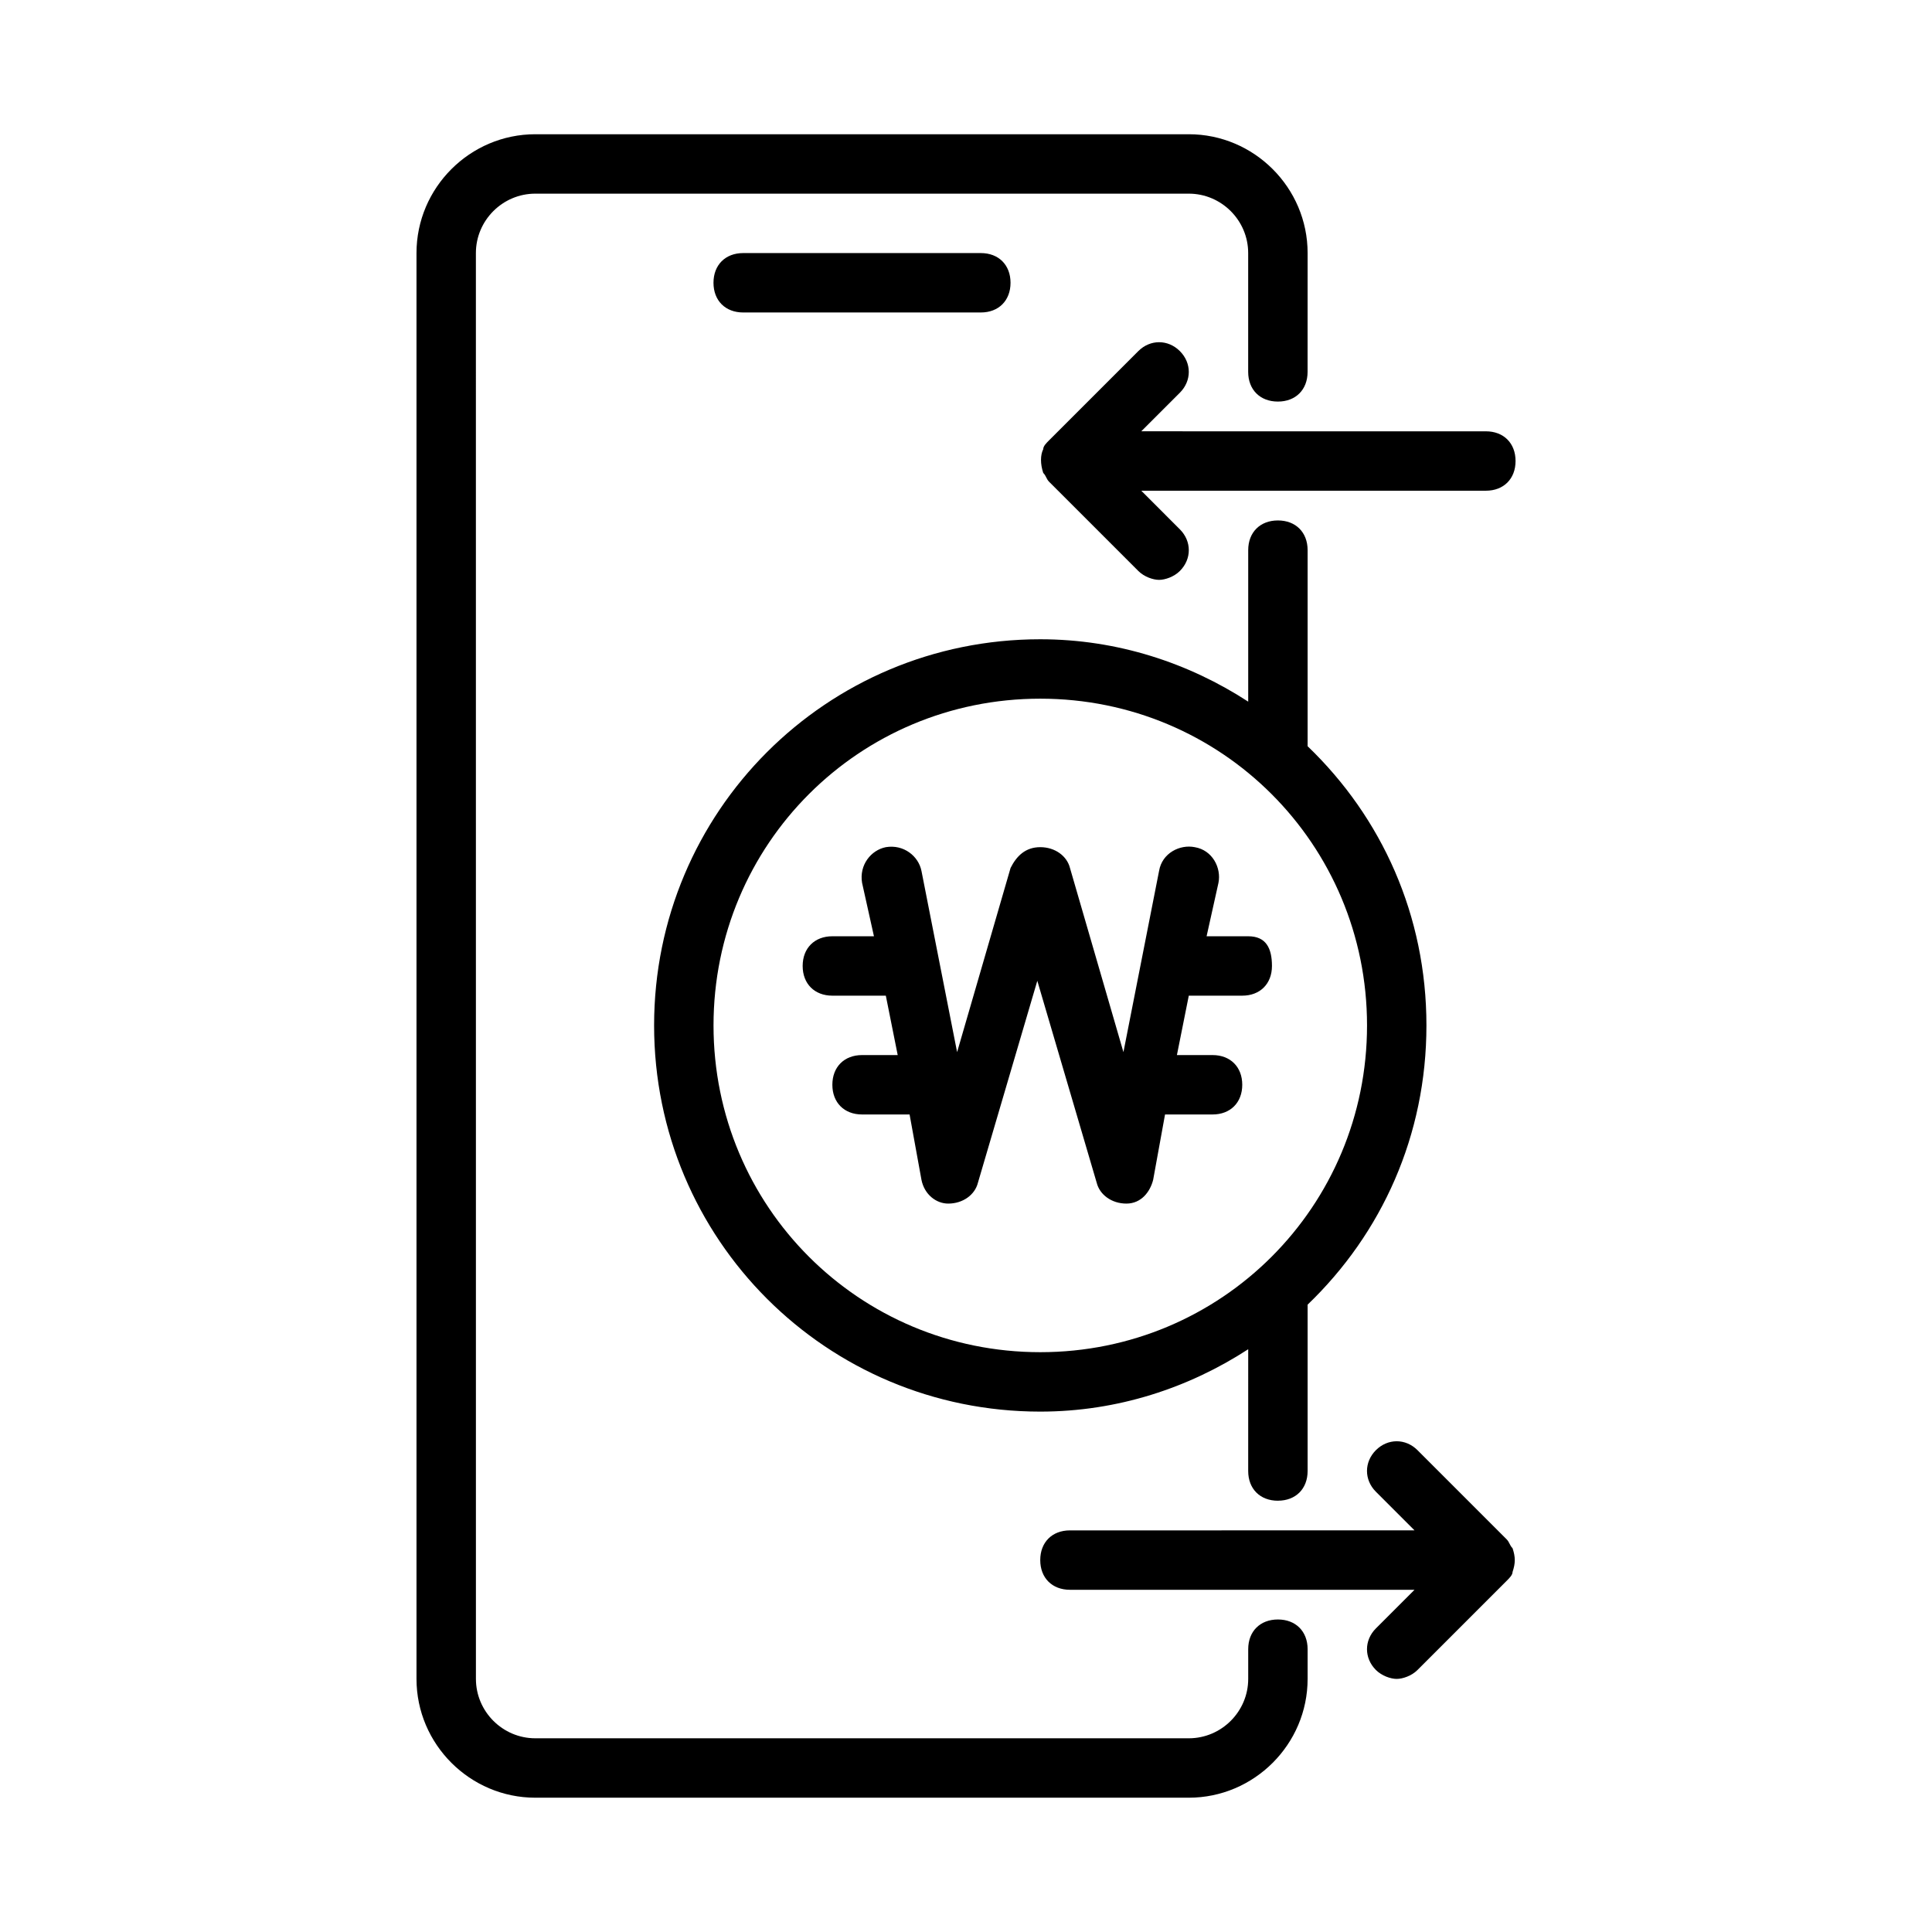 <?xml version="1.0" encoding="UTF-8"?>
<!-- Uploaded to: SVG Repo, www.svgrepo.com, Generator: SVG Repo Mixer Tools -->
<svg fill="#000000" width="800px" height="800px" version="1.1" viewBox="144 144 512 512" xmlns="http://www.w3.org/2000/svg">
 <g>
  <path d="m403.93 226.81c4.723 0 7.871-3.148 7.871-7.871s-3.148-7.871-7.871-7.871h-62.977c-4.723 0-7.871 3.148-7.871 7.871s3.148 7.871 7.871 7.871z"/>
  <path d="m474.78 392.12h-11.02l3.148-14.168c0.789-3.938-1.574-8.66-6.297-9.445-3.938-0.789-8.66 1.574-9.445 6.297l-9.445 48.02-14.168-48.805c-0.789-3.148-3.938-5.512-7.871-5.512-3.938 0-6.297 2.363-7.871 5.512l-14.168 48.805-9.445-48.02c-0.789-3.938-4.723-7.086-9.445-6.297-3.938 0.789-7.086 4.723-6.297 9.445l3.148 14.168h-11.02c-4.723 0-7.871 3.148-7.871 7.871s3.148 7.871 7.871 7.871h14.168l3.148 15.742h-9.445c-4.723 0-7.871 3.148-7.871 7.871 0 4.723 3.148 7.871 7.871 7.871h12.594l3.148 17.32c0.789 3.938 3.938 6.297 7.086 6.297 3.938 0 7.086-2.363 7.871-5.512l15.742-53.531 15.742 53.531c0.789 3.148 3.938 5.512 7.871 5.512 3.938 0 6.297-3.148 7.086-6.297l3.148-17.32h12.594c4.723 0 7.871-3.148 7.871-7.871 0-4.723-3.148-7.871-7.871-7.871h-9.445l3.148-15.742h14.168c4.723 0 7.871-3.148 7.871-7.871s-1.574-7.871-6.301-7.871z"/>
  <path d="m482.66 573.18c-4.723 0-7.871 3.148-7.871 7.871v7.871c0 8.66-7.086 15.742-15.742 15.742h-173.18c-8.66 0-15.742-7.086-15.742-15.742l-0.008-377.86c0-8.66 7.086-15.742 15.742-15.742h173.18c8.66 0 15.742 7.086 15.742 15.742v31.488c0 4.723 3.148 7.871 7.871 7.871 4.723 0 7.871-3.148 7.871-7.871l0.008-31.488c0-17.32-14.168-31.488-31.488-31.488h-173.18c-17.32 0-31.488 14.168-31.488 31.488v377.86c0 17.32 14.168 31.488 31.488 31.488h173.18c17.32 0 31.488-14.168 31.488-31.488v-7.871c0-4.723-3.148-7.871-7.871-7.871z"/>
  <path d="m456.68 248.07c3.148-3.148 3.148-7.871 0-11.02-3.148-3.148-7.871-3.148-11.02 0l-23.617 23.617c-0.789 0.789-1.574 1.574-1.574 2.363-0.789 1.574-0.789 3.938 0 6.297 0.789 0.789 0.789 1.574 1.574 2.363l23.617 23.617c1.574 1.574 3.938 2.363 5.512 2.363s3.938-0.789 5.512-2.363c3.148-3.148 3.148-7.871 0-11.02l-10.234-10.242h91.316c4.723 0 7.871-3.148 7.871-7.871 0-4.723-3.148-7.871-7.871-7.871l-91.316-0.004z"/>
  <path d="m544.84 554.29c-0.789-0.789-0.789-1.574-1.574-2.363l-23.617-23.617c-3.148-3.148-7.871-3.148-11.02 0-3.148 3.148-3.148 7.871 0 11.02l10.234 10.234-91.316 0.004c-4.723 0-7.871 3.148-7.871 7.871s3.148 7.871 7.871 7.871h91.316l-10.234 10.234c-3.148 3.148-3.148 7.871 0 11.02 1.574 1.574 3.938 2.363 5.512 2.363s3.938-0.789 5.512-2.363l23.617-23.617c0.789-0.789 1.574-1.574 1.574-2.363 0.785-2.356 0.785-3.93-0.004-6.293z"/>
  <path d="m482.66 541.7c4.723 0 7.871-3.148 7.871-7.871v-44.082c19.68-18.895 31.488-44.871 31.488-73.996s-11.809-55.105-31.488-73.996v-51.961c0-4.723-3.148-7.871-7.871-7.871s-7.871 3.148-7.871 7.871v40.148c-15.742-10.234-34.637-16.531-55.105-16.531-56.68 0-102.34 45.656-102.34 102.34 0 56.68 45.656 102.34 102.34 102.34 20.469 0 39.359-6.297 55.105-16.531l-0.004 32.277c0 4.723 3.148 7.871 7.875 7.871zm-149.57-125.95c0-48.02 38.574-86.594 86.594-86.594 48.02 0 86.594 38.574 86.594 86.594 0 48.02-38.574 86.594-86.594 86.594-48.02 0-86.594-38.574-86.594-86.594z"/>
 </g>
</svg>
